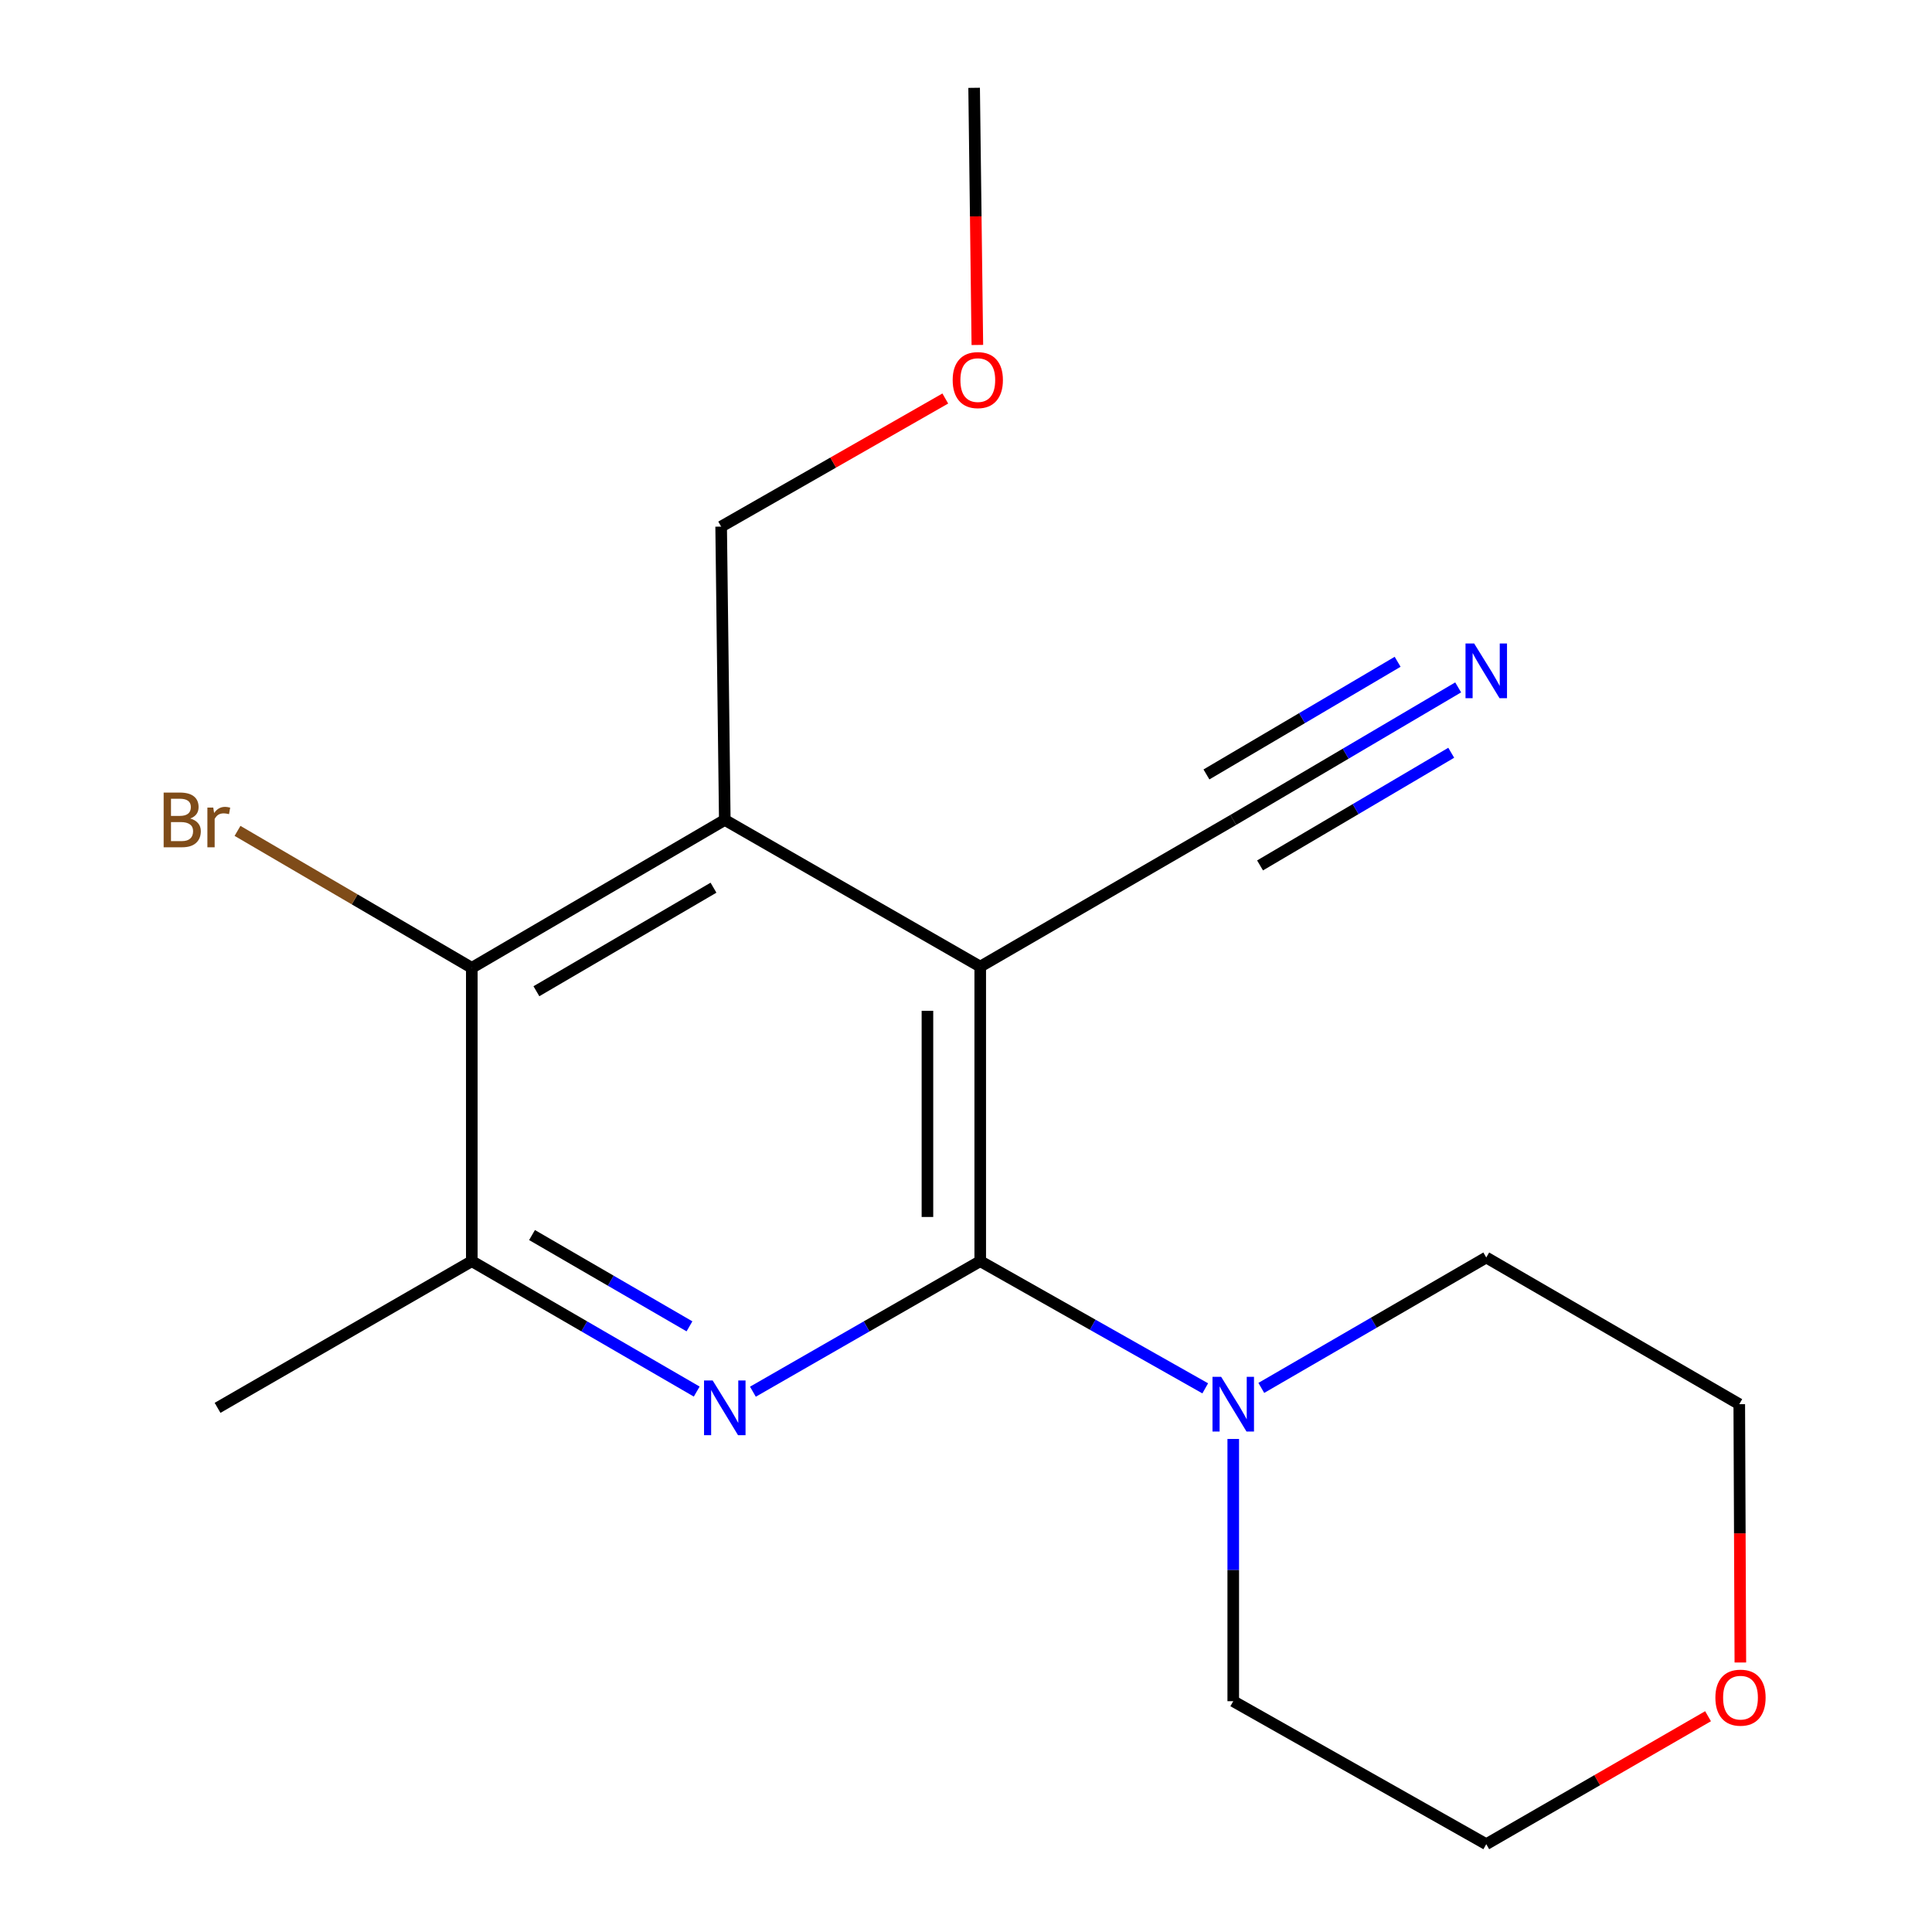 <?xml version='1.0' encoding='iso-8859-1'?>
<svg version='1.1' baseProfile='full'
              xmlns='http://www.w3.org/2000/svg'
                      xmlns:rdkit='http://www.rdkit.org/xml'
                      xmlns:xlink='http://www.w3.org/1999/xlink'
                  xml:space='preserve'
width='1000px' height='1000px' viewBox='0 0 1000 1000'>
<!-- END OF HEADER -->
<rect style='opacity:1.0;fill:#FFFFFF;stroke:none' width='1000' height='1000' x='0' y='0'> </rect>
<path class='bond-0' d='M 507.367,500.319 L 507.367,652.775' style='fill:none;fill-rule:evenodd;stroke:#000000;stroke-width:6px;stroke-linecap:butt;stroke-linejoin:miter;stroke-opacity:1' />
<path class='bond-0' d='M 480.04,523.187 L 480.04,629.907' style='fill:none;fill-rule:evenodd;stroke:#000000;stroke-width:6px;stroke-linecap:butt;stroke-linejoin:miter;stroke-opacity:1' />
<path class='bond-2' d='M 507.367,500.319 L 375.148,424.394' style='fill:none;fill-rule:evenodd;stroke:#000000;stroke-width:6px;stroke-linecap:butt;stroke-linejoin:miter;stroke-opacity:1' />
<path class='bond-6' d='M 507.367,500.319 L 638.326,424.394' style='fill:none;fill-rule:evenodd;stroke:#000000;stroke-width:6px;stroke-linecap:butt;stroke-linejoin:miter;stroke-opacity:1' />
<path class='bond-1' d='M 507.367,652.775 L 448.534,686.56' style='fill:none;fill-rule:evenodd;stroke:#000000;stroke-width:6px;stroke-linecap:butt;stroke-linejoin:miter;stroke-opacity:1' />
<path class='bond-1' d='M 448.534,686.56 L 389.7,720.344' style='fill:none;fill-rule:evenodd;stroke:#0000FF;stroke-width:6px;stroke-linecap:butt;stroke-linejoin:miter;stroke-opacity:1' />
<path class='bond-4' d='M 507.367,652.775 L 565.596,685.69' style='fill:none;fill-rule:evenodd;stroke:#000000;stroke-width:6px;stroke-linecap:butt;stroke-linejoin:miter;stroke-opacity:1' />
<path class='bond-4' d='M 565.596,685.69 L 623.825,718.605' style='fill:none;fill-rule:evenodd;stroke:#0000FF;stroke-width:6px;stroke-linecap:butt;stroke-linejoin:miter;stroke-opacity:1' />
<path class='bond-18' d='M 360.624,720.278 L 302.414,686.527' style='fill:none;fill-rule:evenodd;stroke:#0000FF;stroke-width:6px;stroke-linecap:butt;stroke-linejoin:miter;stroke-opacity:1' />
<path class='bond-18' d='M 302.414,686.527 L 244.205,652.775' style='fill:none;fill-rule:evenodd;stroke:#000000;stroke-width:6px;stroke-linecap:butt;stroke-linejoin:miter;stroke-opacity:1' />
<path class='bond-18' d='M 356.869,686.512 L 316.122,662.886' style='fill:none;fill-rule:evenodd;stroke:#0000FF;stroke-width:6px;stroke-linecap:butt;stroke-linejoin:miter;stroke-opacity:1' />
<path class='bond-18' d='M 316.122,662.886 L 275.375,639.26' style='fill:none;fill-rule:evenodd;stroke:#000000;stroke-width:6px;stroke-linecap:butt;stroke-linejoin:miter;stroke-opacity:1' />
<path class='bond-3' d='M 375.148,424.394 L 244.205,500.956' style='fill:none;fill-rule:evenodd;stroke:#000000;stroke-width:6px;stroke-linecap:butt;stroke-linejoin:miter;stroke-opacity:1' />
<path class='bond-3' d='M 369.3,459.469 L 277.64,513.063' style='fill:none;fill-rule:evenodd;stroke:#000000;stroke-width:6px;stroke-linecap:butt;stroke-linejoin:miter;stroke-opacity:1' />
<path class='bond-10' d='M 375.148,424.394 L 373.266,272.575' style='fill:none;fill-rule:evenodd;stroke:#000000;stroke-width:6px;stroke-linecap:butt;stroke-linejoin:miter;stroke-opacity:1' />
<path class='bond-5' d='M 244.205,500.956 L 244.205,652.775' style='fill:none;fill-rule:evenodd;stroke:#000000;stroke-width:6px;stroke-linecap:butt;stroke-linejoin:miter;stroke-opacity:1' />
<path class='bond-9' d='M 244.205,500.956 L 183.571,465.509' style='fill:none;fill-rule:evenodd;stroke:#000000;stroke-width:6px;stroke-linecap:butt;stroke-linejoin:miter;stroke-opacity:1' />
<path class='bond-9' d='M 183.571,465.509 L 122.938,430.061' style='fill:none;fill-rule:evenodd;stroke:#7F4C19;stroke-width:6px;stroke-linecap:butt;stroke-linejoin:miter;stroke-opacity:1' />
<path class='bond-11' d='M 652.851,718.381 L 711.068,684.629' style='fill:none;fill-rule:evenodd;stroke:#0000FF;stroke-width:6px;stroke-linecap:butt;stroke-linejoin:miter;stroke-opacity:1' />
<path class='bond-11' d='M 711.068,684.629 L 769.285,650.878' style='fill:none;fill-rule:evenodd;stroke:#000000;stroke-width:6px;stroke-linecap:butt;stroke-linejoin:miter;stroke-opacity:1' />
<path class='bond-12' d='M 638.326,744.805 L 638.326,812.67' style='fill:none;fill-rule:evenodd;stroke:#0000FF;stroke-width:6px;stroke-linecap:butt;stroke-linejoin:miter;stroke-opacity:1' />
<path class='bond-12' d='M 638.326,812.67 L 638.326,880.534' style='fill:none;fill-rule:evenodd;stroke:#000000;stroke-width:6px;stroke-linecap:butt;stroke-linejoin:miter;stroke-opacity:1' />
<path class='bond-13' d='M 244.205,652.775 L 112.608,728.7' style='fill:none;fill-rule:evenodd;stroke:#000000;stroke-width:6px;stroke-linecap:butt;stroke-linejoin:miter;stroke-opacity:1' />
<path class='bond-7' d='M 638.326,424.394 L 696.536,390.093' style='fill:none;fill-rule:evenodd;stroke:#000000;stroke-width:6px;stroke-linecap:butt;stroke-linejoin:miter;stroke-opacity:1' />
<path class='bond-7' d='M 696.536,390.093 L 754.745,355.793' style='fill:none;fill-rule:evenodd;stroke:#0000FF;stroke-width:6px;stroke-linecap:butt;stroke-linejoin:miter;stroke-opacity:1' />
<path class='bond-7' d='M 652.2,447.938 L 701.678,418.782' style='fill:none;fill-rule:evenodd;stroke:#000000;stroke-width:6px;stroke-linecap:butt;stroke-linejoin:miter;stroke-opacity:1' />
<path class='bond-7' d='M 701.678,418.782 L 751.156,389.627' style='fill:none;fill-rule:evenodd;stroke:#0000FF;stroke-width:6px;stroke-linecap:butt;stroke-linejoin:miter;stroke-opacity:1' />
<path class='bond-7' d='M 624.453,400.85 L 673.931,371.695' style='fill:none;fill-rule:evenodd;stroke:#000000;stroke-width:6px;stroke-linecap:butt;stroke-linejoin:miter;stroke-opacity:1' />
<path class='bond-7' d='M 673.931,371.695 L 723.409,342.539' style='fill:none;fill-rule:evenodd;stroke:#0000FF;stroke-width:6px;stroke-linecap:butt;stroke-linejoin:miter;stroke-opacity:1' />
<path class='bond-8' d='M 884.083,888.313 L 826.684,921.429' style='fill:none;fill-rule:evenodd;stroke:#FF0000;stroke-width:6px;stroke-linecap:butt;stroke-linejoin:miter;stroke-opacity:1' />
<path class='bond-8' d='M 826.684,921.429 L 769.285,954.545' style='fill:none;fill-rule:evenodd;stroke:#000000;stroke-width:6px;stroke-linecap:butt;stroke-linejoin:miter;stroke-opacity:1' />
<path class='bond-19' d='M 900.805,860.505 L 900.525,793.654' style='fill:none;fill-rule:evenodd;stroke:#FF0000;stroke-width:6px;stroke-linecap:butt;stroke-linejoin:miter;stroke-opacity:1' />
<path class='bond-19' d='M 900.525,793.654 L 900.244,726.802' style='fill:none;fill-rule:evenodd;stroke:#000000;stroke-width:6px;stroke-linecap:butt;stroke-linejoin:miter;stroke-opacity:1' />
<path class='bond-14' d='M 373.266,272.575 L 431.274,239.421' style='fill:none;fill-rule:evenodd;stroke:#000000;stroke-width:6px;stroke-linecap:butt;stroke-linejoin:miter;stroke-opacity:1' />
<path class='bond-14' d='M 431.274,239.421 L 489.282,206.267' style='fill:none;fill-rule:evenodd;stroke:#FF0000;stroke-width:6px;stroke-linecap:butt;stroke-linejoin:miter;stroke-opacity:1' />
<path class='bond-16' d='M 769.285,650.878 L 900.244,726.802' style='fill:none;fill-rule:evenodd;stroke:#000000;stroke-width:6px;stroke-linecap:butt;stroke-linejoin:miter;stroke-opacity:1' />
<path class='bond-15' d='M 638.326,880.534 L 769.285,954.545' style='fill:none;fill-rule:evenodd;stroke:#000000;stroke-width:6px;stroke-linecap:butt;stroke-linejoin:miter;stroke-opacity:1' />
<path class='bond-17' d='M 505.88,178.551 L 505.045,112.003' style='fill:none;fill-rule:evenodd;stroke:#FF0000;stroke-width:6px;stroke-linecap:butt;stroke-linejoin:miter;stroke-opacity:1' />
<path class='bond-17' d='M 505.045,112.003 L 504.209,45.455' style='fill:none;fill-rule:evenodd;stroke:#000000;stroke-width:6px;stroke-linecap:butt;stroke-linejoin:miter;stroke-opacity:1' />
<path  class='atom-2' d='M 368.888 714.54
L 378.168 729.54
Q 379.088 731.02, 380.568 733.7
Q 382.048 736.38, 382.128 736.54
L 382.128 714.54
L 385.888 714.54
L 385.888 742.86
L 382.008 742.86
L 372.048 726.46
Q 370.888 724.54, 369.648 722.34
Q 368.448 720.14, 368.088 719.46
L 368.088 742.86
L 364.408 742.86
L 364.408 714.54
L 368.888 714.54
' fill='#0000FF'/>
<path  class='atom-5' d='M 632.066 712.642
L 641.346 727.642
Q 642.266 729.122, 643.746 731.802
Q 645.226 734.482, 645.306 734.642
L 645.306 712.642
L 649.066 712.642
L 649.066 740.962
L 645.186 740.962
L 635.226 724.562
Q 634.066 722.642, 632.826 720.442
Q 631.626 718.242, 631.266 717.562
L 631.266 740.962
L 627.586 740.962
L 627.586 712.642
L 632.066 712.642
' fill='#0000FF'/>
<path  class='atom-8' d='M 763.025 333.065
L 772.305 348.065
Q 773.225 349.545, 774.705 352.225
Q 776.185 354.905, 776.265 355.065
L 776.265 333.065
L 780.025 333.065
L 780.025 361.385
L 776.145 361.385
L 766.185 344.985
Q 765.025 343.065, 763.785 340.865
Q 762.585 338.665, 762.225 337.985
L 762.225 361.385
L 758.545 361.385
L 758.545 333.065
L 763.025 333.065
' fill='#0000FF'/>
<path  class='atom-9' d='M 887.882 878.701
Q 887.882 871.901, 891.242 868.101
Q 894.602 864.301, 900.882 864.301
Q 907.162 864.301, 910.522 868.101
Q 913.882 871.901, 913.882 878.701
Q 913.882 885.581, 910.482 889.501
Q 907.082 893.381, 900.882 893.381
Q 894.642 893.381, 891.242 889.501
Q 887.882 885.621, 887.882 878.701
M 900.882 890.181
Q 905.202 890.181, 907.522 887.301
Q 909.882 884.381, 909.882 878.701
Q 909.882 873.141, 907.522 870.341
Q 905.202 867.501, 900.882 867.501
Q 896.562 867.501, 894.202 870.301
Q 891.882 873.101, 891.882 878.701
Q 891.882 884.421, 894.202 887.301
Q 896.562 890.181, 900.882 890.181
' fill='#FF0000'/>
<path  class='atom-10' d='M 98.466 423.674
Q 101.186 424.434, 102.546 426.114
Q 103.946 427.754, 103.946 430.194
Q 103.946 434.114, 101.426 436.354
Q 98.946 438.554, 94.226 438.554
L 84.706 438.554
L 84.706 410.234
L 93.066 410.234
Q 97.906 410.234, 100.346 412.194
Q 102.786 414.154, 102.786 417.754
Q 102.786 422.034, 98.466 423.674
M 88.506 413.434
L 88.506 422.314
L 93.066 422.314
Q 95.866 422.314, 97.306 421.194
Q 98.786 420.034, 98.786 417.754
Q 98.786 413.434, 93.066 413.434
L 88.506 413.434
M 94.226 435.354
Q 96.986 435.354, 98.466 434.034
Q 99.946 432.714, 99.946 430.194
Q 99.946 427.874, 98.306 426.714
Q 96.706 425.514, 93.626 425.514
L 88.506 425.514
L 88.506 435.354
L 94.226 435.354
' fill='#7F4C19'/>
<path  class='atom-10' d='M 110.386 417.994
L 110.826 420.834
Q 112.986 417.634, 116.506 417.634
Q 117.626 417.634, 119.146 418.034
L 118.546 421.394
Q 116.826 420.994, 115.866 420.994
Q 114.186 420.994, 113.066 421.674
Q 111.986 422.314, 111.106 423.874
L 111.106 438.554
L 107.346 438.554
L 107.346 417.994
L 110.386 417.994
' fill='#7F4C19'/>
<path  class='atom-15' d='M 493.107 196.731
Q 493.107 189.931, 496.467 186.131
Q 499.827 182.331, 506.107 182.331
Q 512.387 182.331, 515.747 186.131
Q 519.107 189.931, 519.107 196.731
Q 519.107 203.611, 515.707 207.531
Q 512.307 211.411, 506.107 211.411
Q 499.867 211.411, 496.467 207.531
Q 493.107 203.651, 493.107 196.731
M 506.107 208.211
Q 510.427 208.211, 512.747 205.331
Q 515.107 202.411, 515.107 196.731
Q 515.107 191.171, 512.747 188.371
Q 510.427 185.531, 506.107 185.531
Q 501.787 185.531, 499.427 188.331
Q 497.107 191.131, 497.107 196.731
Q 497.107 202.451, 499.427 205.331
Q 501.787 208.211, 506.107 208.211
' fill='#FF0000'/>
</svg>
